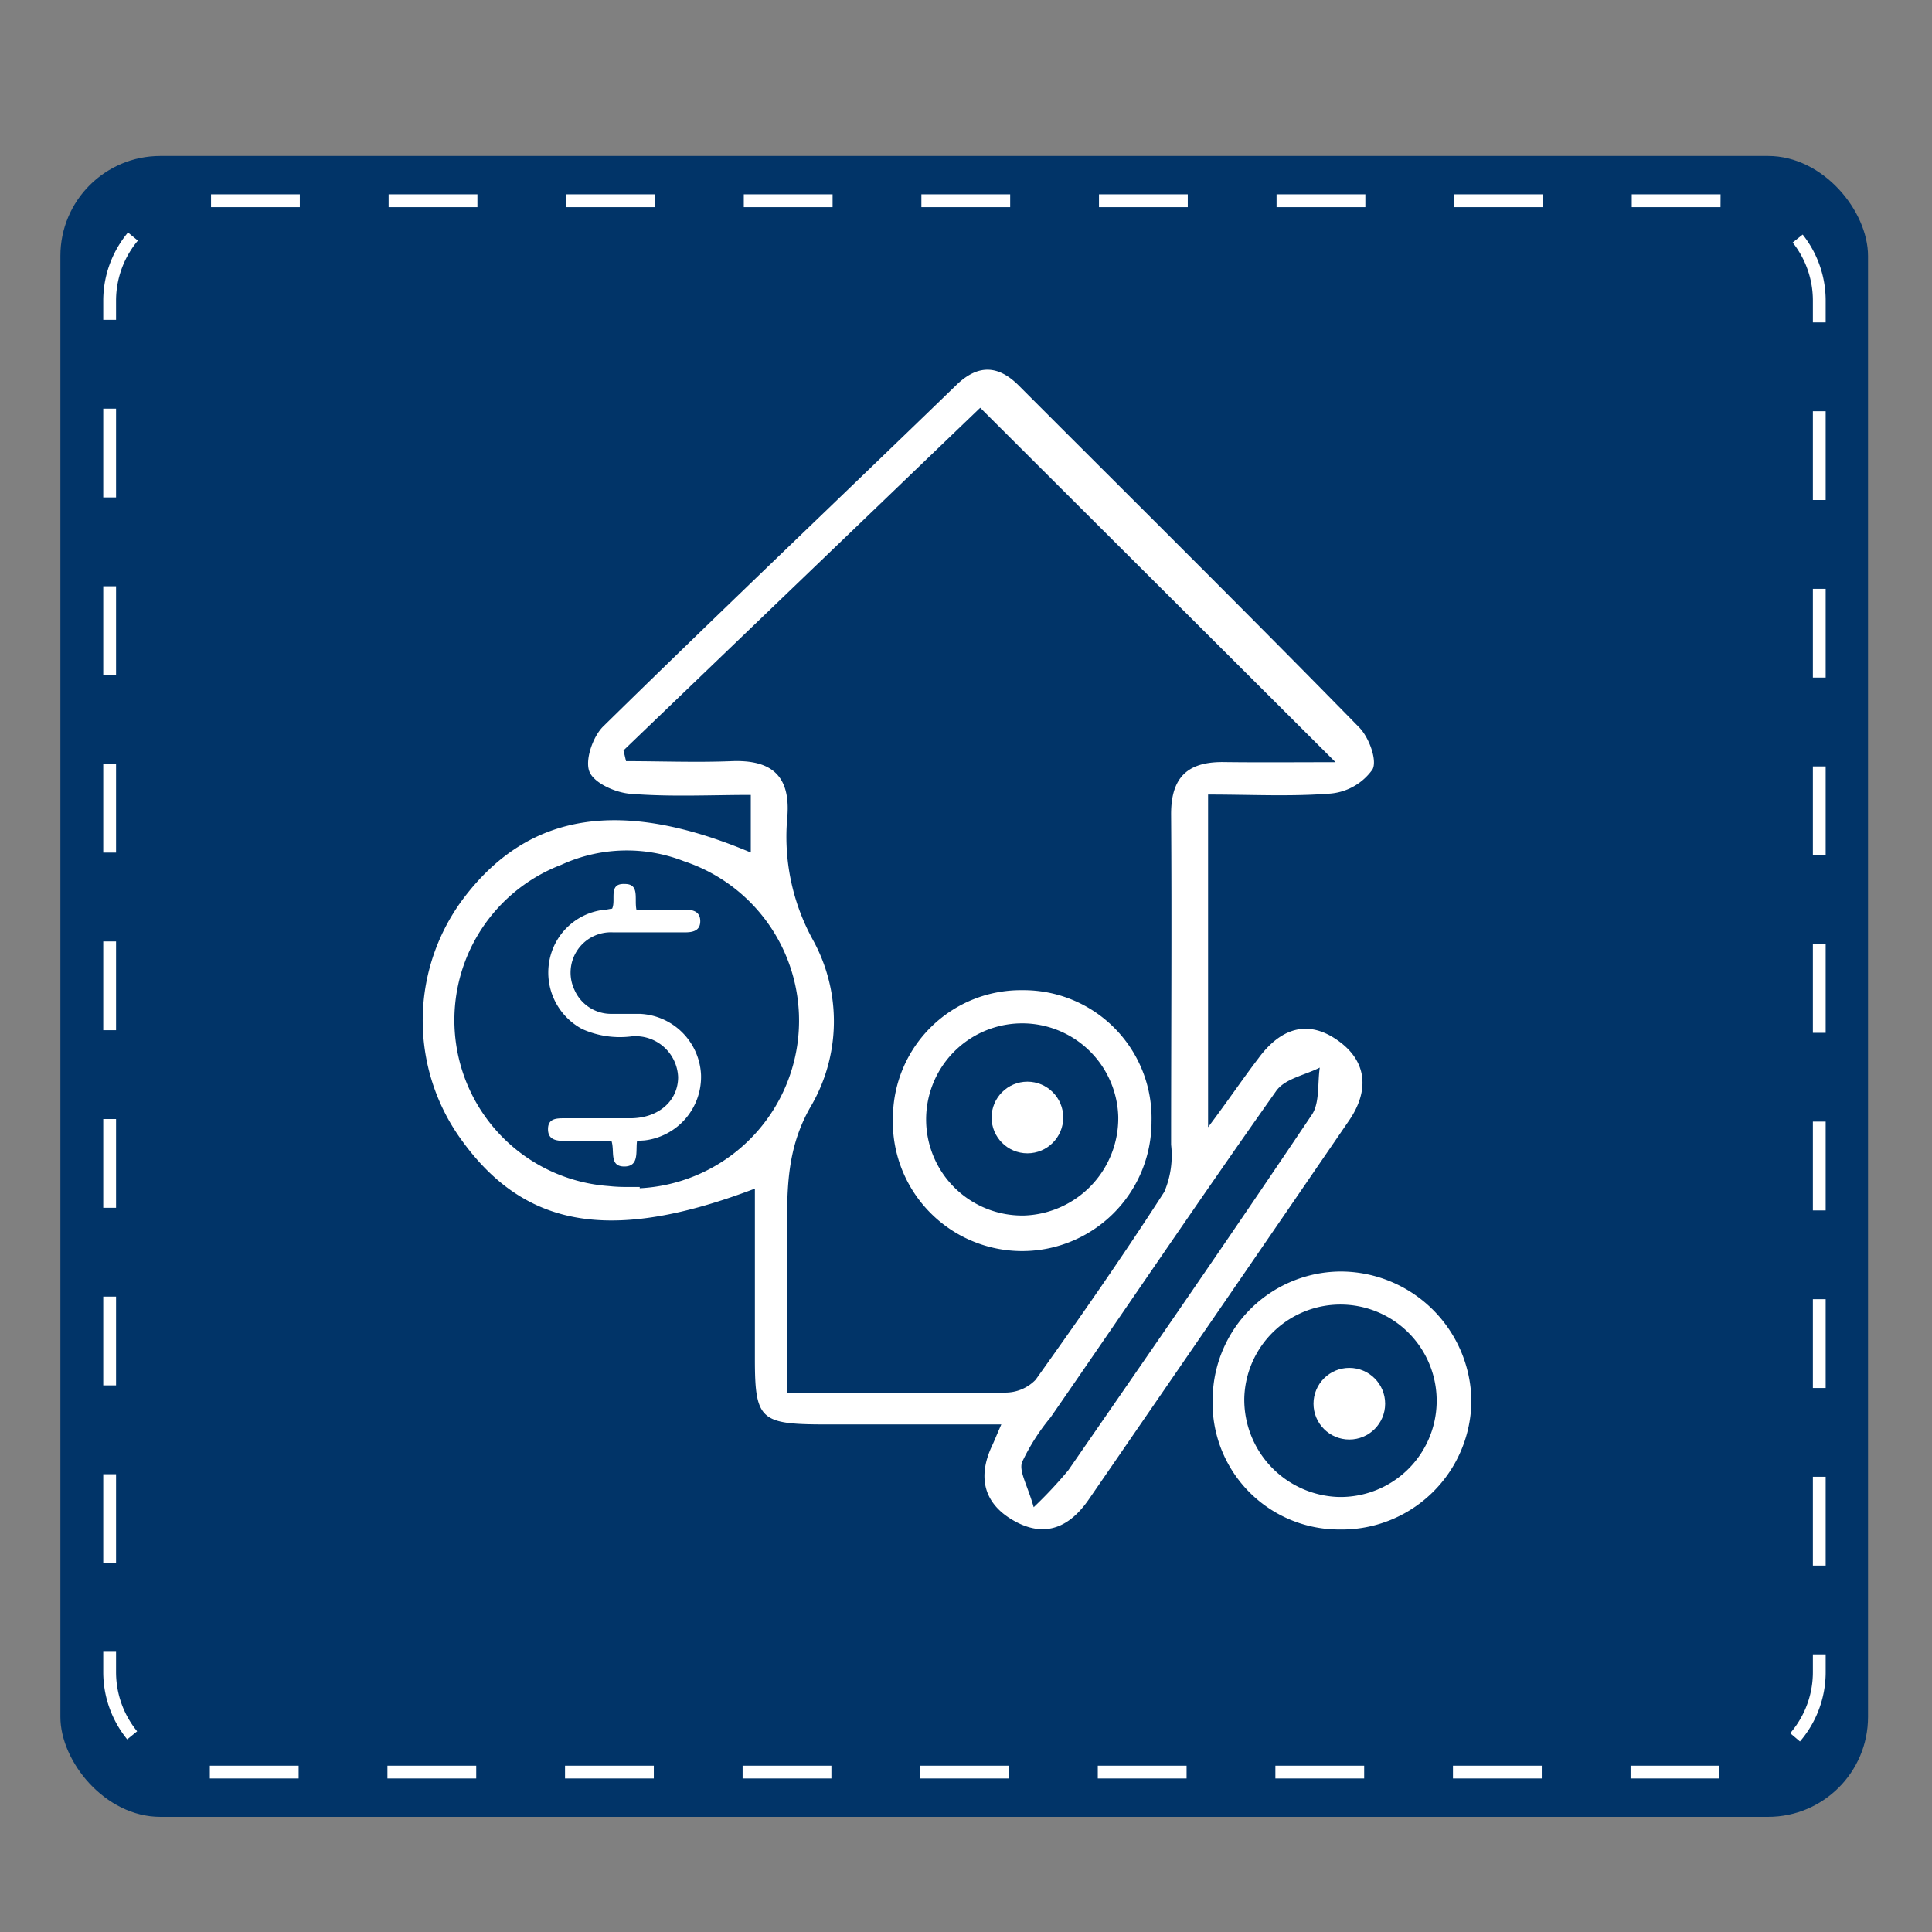 <svg xmlns="http://www.w3.org/2000/svg" id="Layer_1" data-name="Layer 1" viewBox="0 0 151 151"><rect x="0" y="0" width="151" height="151" fill="#808080" stroke="none"/><defs><style>.cls-1{fill:#013468;}.cls-2{fill:none;stroke:#fff;stroke-miterlimit:10;stroke-dasharray:6.94 6.94;}.cls-3{fill:#fff;}</style></defs><rect class="cls-1" x="4.72" y="12.19" width="141.28" height="129.81" rx="7.81"></rect><path class="cls-2" d="M134.38,138.5h-118a7.81,7.81,0,0,1-7.81-7.81V23.49a7.81,7.81,0,0,1,7.81-7.8h118a7.8,7.8,0,0,1,7.81,7.8v107.2a7.81,7.81,0,0,1-7.81,7.81Z"></path><path class="cls-3" d="M49.79,89.17c-.12.82.2,2-1,2s-.73-1.21-1-2c-1.22,0-2.44,0-3.65,0-.68,0-1.31-.09-1.31-.92s.64-.85,1.27-.85c1.75,0,3.5,0,5.25,0C51.53,87.36,53,86,53,84.18A3.33,3.33,0,0,0,49.36,81a7.18,7.18,0,0,1-3.85-.57,5,5,0,0,1-2.58-5.3,4.91,4.91,0,0,1,4.11-4c.26,0,.52-.08.8-.11.33-.67-.34-2,1-1.93,1.17,0,.73,1.16.9,2,1.25,0,2.49,0,3.74,0,.65,0,1.24.13,1.25.89s-.57.9-1.23.89c-1.87,0-3.74,0-5.6,0a3.15,3.15,0,0,0-3,4.5,3.12,3.12,0,0,0,2.84,1.87c.75,0,1.51,0,2.27,0A5,5,0,0,1,54.79,84a5,5,0,0,1-4.41,5.13Z"></path><path class="cls-3" d="M106.24,56.86c-8.81-9-17.73-17.83-26.62-26.73-1.62-1.62-3.19-1.65-4.85-.06C65.55,39,56.29,47.8,47.15,56.77c-.82.8-1.46,2.67-1.07,3.57S48.2,62,49.4,62.05c3.08.24,6.19.08,9.28.08v4.5C48.57,62.37,41.43,63.51,36.39,70a15.89,15.89,0,0,0-.26,19.18C41.09,96,47.84,97.14,59,92.9c0,4.53,0,8.92,0,13.31,0,4.71.43,5.1,5.26,5.12,4.5,0,9,0,14,0-.39.89-.54,1.28-.72,1.66-1.19,2.53-.61,4.62,1.82,5.93s4.3.35,5.73-1.72q10.2-14.81,20.36-29.64c1.5-2.19,1.49-4.5-.79-6.17-2.45-1.8-4.6-1-6.31,1.33C97.12,84.33,96,86,94.42,88.1v-26c3.37,0,6.5.17,9.6-.08a4.51,4.51,0,0,0,3.25-1.88C107.66,59.43,107,57.64,106.24,56.86ZM50,92.87s0-.07,0-.1c-.36,0-.71,0-1.06,0a12,12,0,0,1-1.35-.07,13,13,0,0,1-3.72-25.11,12.26,12.26,0,0,1,9.58-.28A13.12,13.12,0,0,1,50,92.87ZM99.72,85.3c.68-1,2.26-1.26,3.43-1.86-.18,1.22,0,2.71-.59,3.64-6.27,9.34-12.67,18.59-19.07,27.84a34.31,34.31,0,0,1-2.7,2.88c-.49-1.74-1.16-2.79-.91-3.52a16.41,16.41,0,0,1,2.23-3.5C88,102.27,93.76,93.73,99.72,85.3ZM95.53,59.56c-2.78,0-4,1.27-4,4.06.06,8.62,0,17.23,0,25.85A7.27,7.27,0,0,1,91,93.15c-3.22,5-6.61,9.86-10.06,14.69a3.29,3.29,0,0,1-2.37,1c-5.46.09-10.93,0-17.05,0,0-4.66,0-9.14,0-13.62,0-3,.18-5.81,1.8-8.66a13.16,13.16,0,0,0,.22-13.09,16.72,16.72,0,0,1-2-9.67c.24-3.21-1.28-4.43-4.36-4.31-2.75.11-5.5,0-8.25,0-.07-.28-.13-.56-.2-.84L76.61,31.87l27.77,27.7C101.46,59.57,98.49,59.6,95.53,59.56Z"></path><path class="cls-3" d="M104.72,119.54a9.89,9.89,0,0,1-9.94-10.34A10.05,10.05,0,0,1,105,99.38a10.24,10.24,0,0,1,10,10.06A10.13,10.13,0,0,1,104.72,119.54Zm-.09-2.54a7.52,7.52,0,1,0-7.38-7.72A7.61,7.61,0,0,0,104.63,117Z"></path><path class="cls-3" d="M79.94,77.39A10,10,0,0,1,90,87.66a10.11,10.11,0,1,1-20.21-.44A10,10,0,0,1,79.94,77.39Zm7.46,9.89A7.51,7.51,0,1,0,80.06,95,7.61,7.61,0,0,0,87.4,87.28Z"></path><circle class="cls-3" cx="105.46" cy="109.71" r="2.8"></circle><circle class="cls-3" cx="80.3" cy="87.34" r="2.8"></circle></svg>